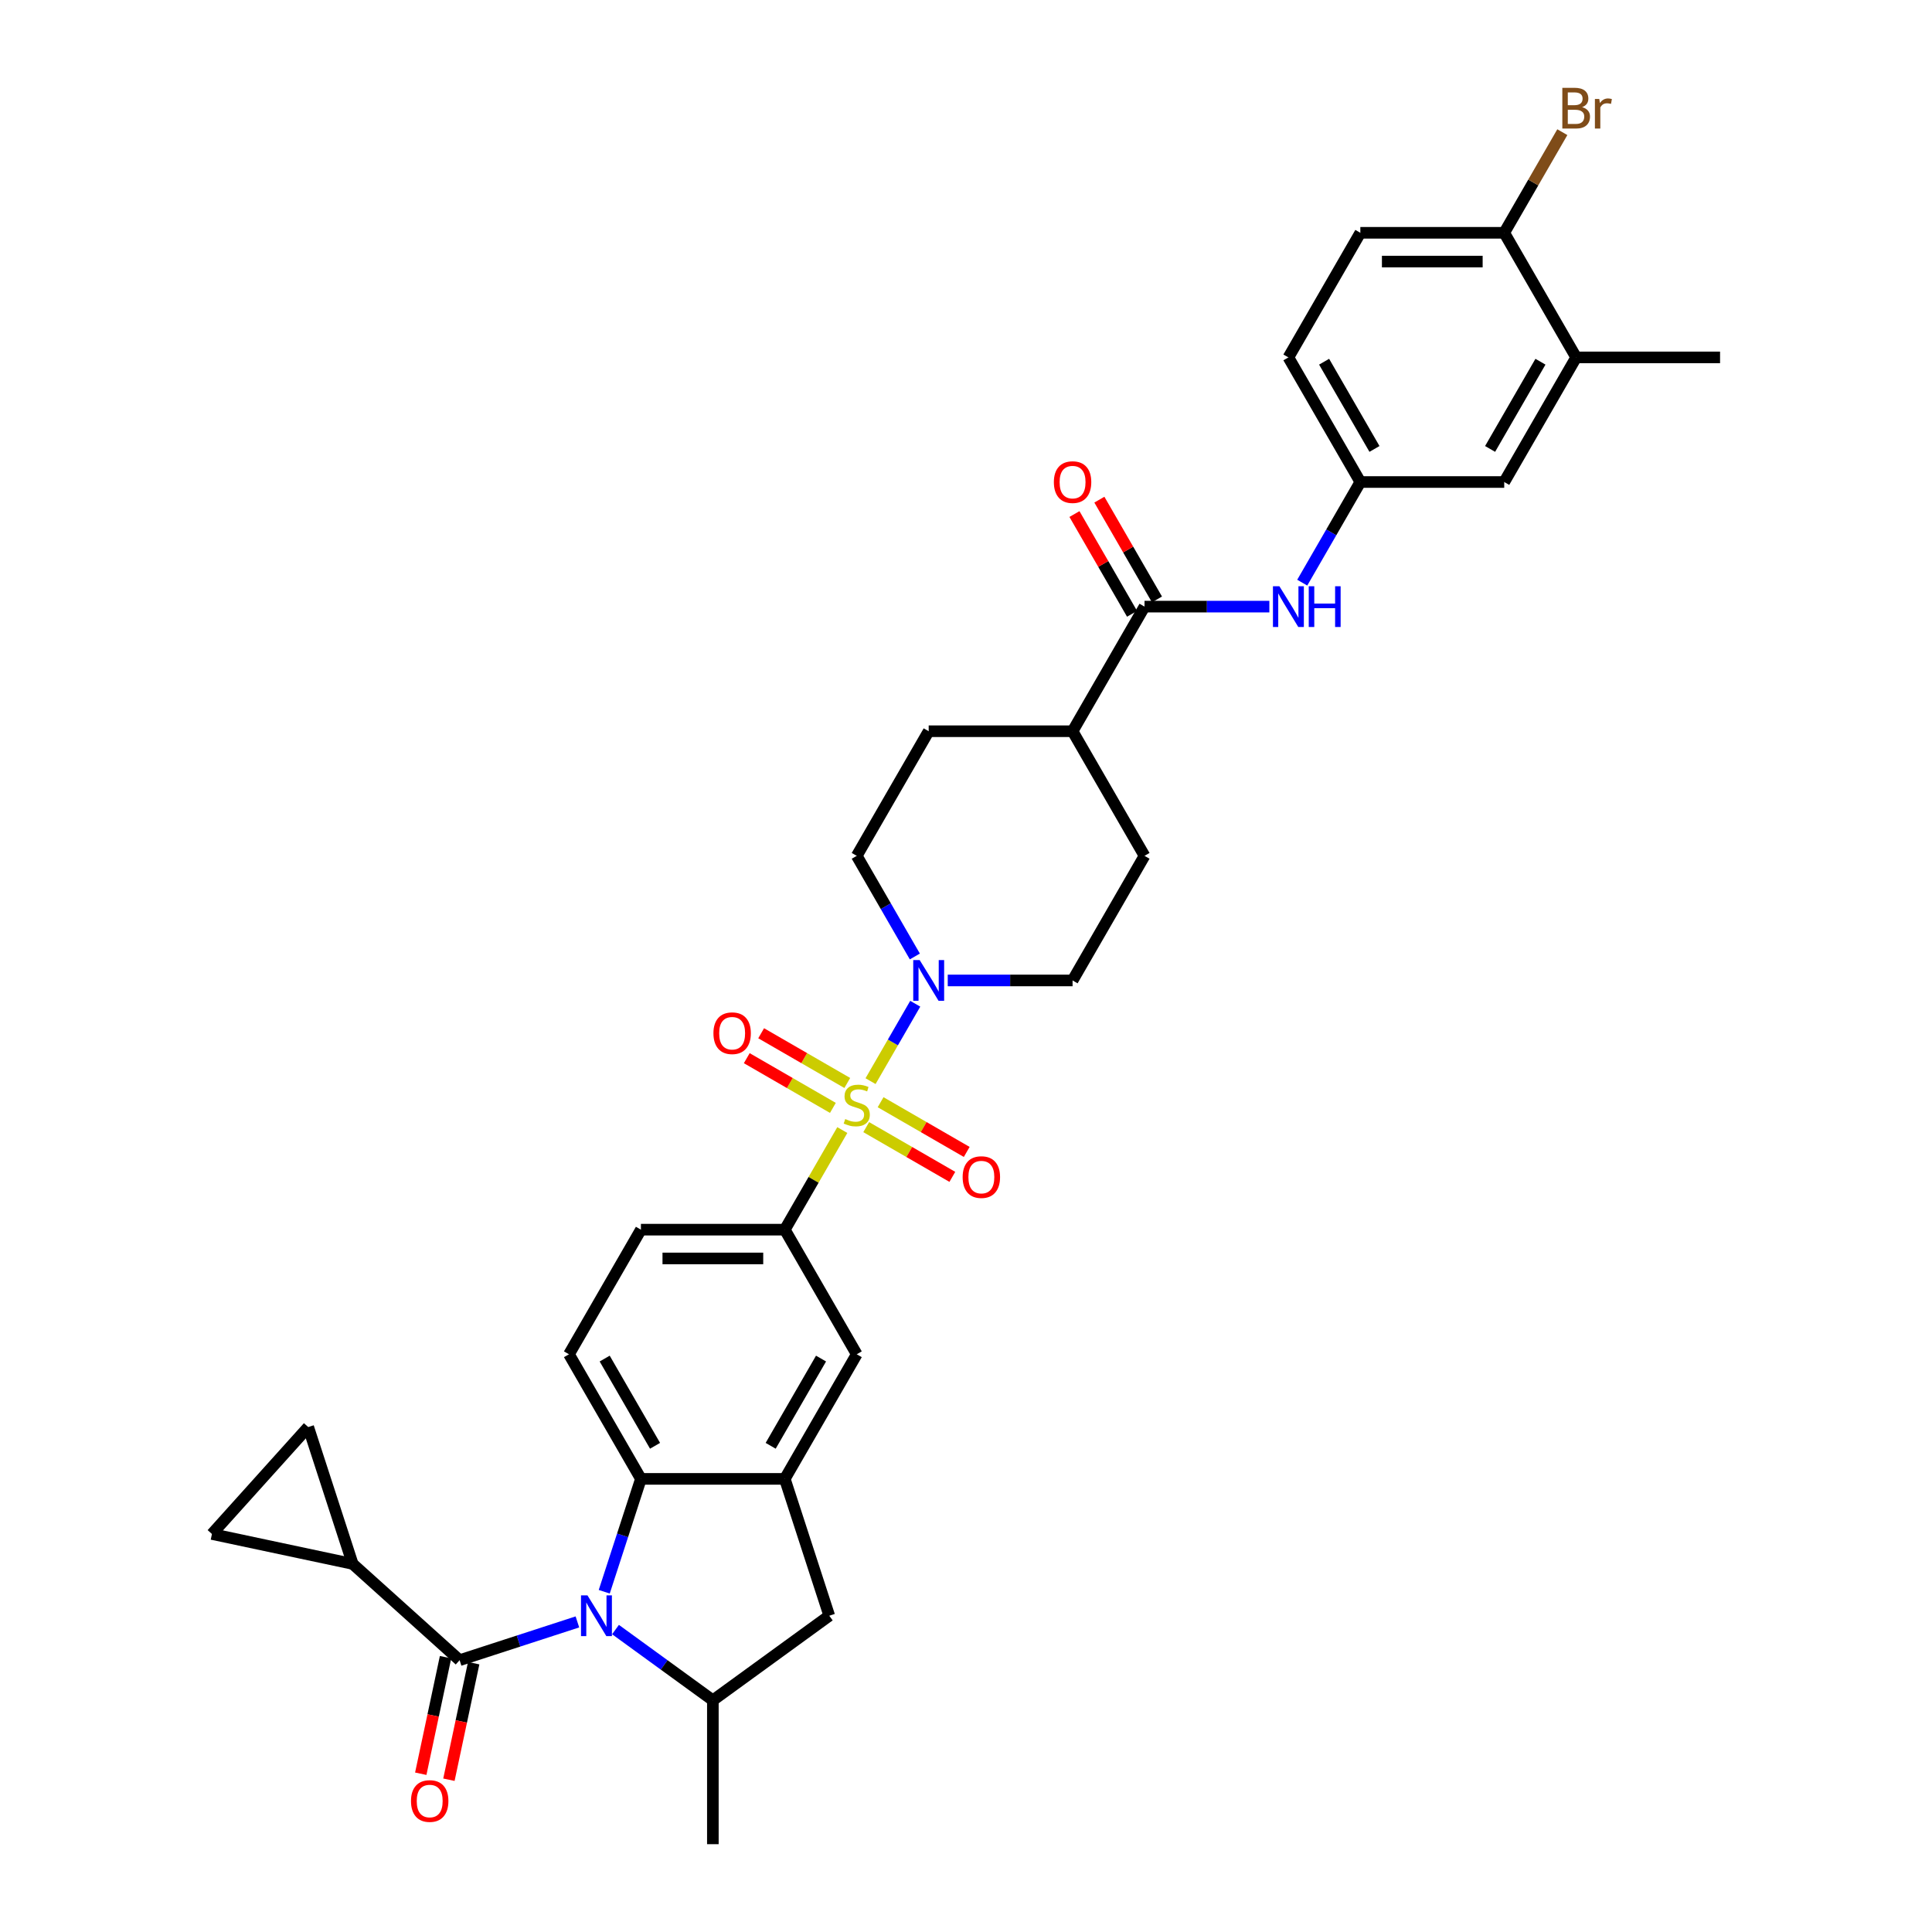 <?xml version='1.0' encoding='iso-8859-1'?>
<svg version='1.1' baseProfile='full'
              xmlns='http://www.w3.org/2000/svg'
                      xmlns:rdkit='http://www.rdkit.org/xml'
                      xmlns:xlink='http://www.w3.org/1999/xlink'
                  xml:space='preserve'
width='1000px' height='1000px' viewBox='0 0 1000 1000'>
<!-- END OF HEADER -->
<rect style='opacity:1.0;fill:#FFFFFF;stroke:none' width='1000' height='1000' x='0' y='0'> </rect>
<path class='bond-2' d='M 450.596,559.598 L 462.163,539.563' style='fill:none;fill-rule:evenodd;stroke:#CCCC00;stroke-width:6px;stroke-linecap:butt;stroke-linejoin:miter;stroke-opacity:1' />
<path class='bond-2' d='M 462.163,539.563 L 473.73,519.529' style='fill:none;fill-rule:evenodd;stroke:#0000FF;stroke-width:6px;stroke-linecap:butt;stroke-linejoin:miter;stroke-opacity:1' />
<path class='bond-5' d='M 435.977,584.919 L 421.095,610.696' style='fill:none;fill-rule:evenodd;stroke:#CCCC00;stroke-width:6px;stroke-linecap:butt;stroke-linejoin:miter;stroke-opacity:1' />
<path class='bond-5' d='M 421.095,610.696 L 406.213,636.472' style='fill:none;fill-rule:evenodd;stroke:#000000;stroke-width:6px;stroke-linecap:butt;stroke-linejoin:miter;stroke-opacity:1' />
<path class='bond-14' d='M 448.351,583.404 L 470.64,596.273' style='fill:none;fill-rule:evenodd;stroke:#CCCC00;stroke-width:6px;stroke-linecap:butt;stroke-linejoin:miter;stroke-opacity:1' />
<path class='bond-14' d='M 470.64,596.273 L 492.929,609.142' style='fill:none;fill-rule:evenodd;stroke:#FF0000;stroke-width:6px;stroke-linecap:butt;stroke-linejoin:miter;stroke-opacity:1' />
<path class='bond-14' d='M 455.798,570.505 L 478.087,583.374' style='fill:none;fill-rule:evenodd;stroke:#CCCC00;stroke-width:6px;stroke-linecap:butt;stroke-linejoin:miter;stroke-opacity:1' />
<path class='bond-14' d='M 478.087,583.374 L 500.376,596.242' style='fill:none;fill-rule:evenodd;stroke:#FF0000;stroke-width:6px;stroke-linecap:butt;stroke-linejoin:miter;stroke-opacity:1' />
<path class='bond-15' d='M 438.55,560.547 L 416.261,547.678' style='fill:none;fill-rule:evenodd;stroke:#CCCC00;stroke-width:6px;stroke-linecap:butt;stroke-linejoin:miter;stroke-opacity:1' />
<path class='bond-15' d='M 416.261,547.678 L 393.972,534.809' style='fill:none;fill-rule:evenodd;stroke:#FF0000;stroke-width:6px;stroke-linecap:butt;stroke-linejoin:miter;stroke-opacity:1' />
<path class='bond-15' d='M 431.102,573.446 L 408.813,560.577' style='fill:none;fill-rule:evenodd;stroke:#CCCC00;stroke-width:6px;stroke-linecap:butt;stroke-linejoin:miter;stroke-opacity:1' />
<path class='bond-15' d='M 408.813,560.577 L 386.524,547.709' style='fill:none;fill-rule:evenodd;stroke:#FF0000;stroke-width:6px;stroke-linecap:butt;stroke-linejoin:miter;stroke-opacity:1' />
<path class='bond-0' d='M 312.756,823.888 L 322.247,794.677' style='fill:none;fill-rule:evenodd;stroke:#0000FF;stroke-width:6px;stroke-linecap:butt;stroke-linejoin:miter;stroke-opacity:1' />
<path class='bond-0' d='M 322.247,794.677 L 331.738,765.466' style='fill:none;fill-rule:evenodd;stroke:#000000;stroke-width:6px;stroke-linecap:butt;stroke-linejoin:miter;stroke-opacity:1' />
<path class='bond-1' d='M 298.864,839.5 L 268.379,849.405' style='fill:none;fill-rule:evenodd;stroke:#0000FF;stroke-width:6px;stroke-linecap:butt;stroke-linejoin:miter;stroke-opacity:1' />
<path class='bond-1' d='M 268.379,849.405 L 237.895,859.31' style='fill:none;fill-rule:evenodd;stroke:#000000;stroke-width:6px;stroke-linecap:butt;stroke-linejoin:miter;stroke-opacity:1' />
<path class='bond-36' d='M 318.585,843.46 L 343.78,861.765' style='fill:none;fill-rule:evenodd;stroke:#0000FF;stroke-width:6px;stroke-linecap:butt;stroke-linejoin:miter;stroke-opacity:1' />
<path class='bond-36' d='M 343.78,861.765 L 368.976,880.071' style='fill:none;fill-rule:evenodd;stroke:#000000;stroke-width:6px;stroke-linecap:butt;stroke-linejoin:miter;stroke-opacity:1' />
<path class='bond-7' d='M 237.895,859.31 L 182.549,809.476' style='fill:none;fill-rule:evenodd;stroke:#000000;stroke-width:6px;stroke-linecap:butt;stroke-linejoin:miter;stroke-opacity:1' />
<path class='bond-18' d='M 230.61,857.761 L 224.199,887.922' style='fill:none;fill-rule:evenodd;stroke:#000000;stroke-width:6px;stroke-linecap:butt;stroke-linejoin:miter;stroke-opacity:1' />
<path class='bond-18' d='M 224.199,887.922 L 217.788,918.082' style='fill:none;fill-rule:evenodd;stroke:#FF0000;stroke-width:6px;stroke-linecap:butt;stroke-linejoin:miter;stroke-opacity:1' />
<path class='bond-18' d='M 245.179,860.858 L 238.769,891.018' style='fill:none;fill-rule:evenodd;stroke:#000000;stroke-width:6px;stroke-linecap:butt;stroke-linejoin:miter;stroke-opacity:1' />
<path class='bond-18' d='M 238.769,891.018 L 232.358,921.179' style='fill:none;fill-rule:evenodd;stroke:#FF0000;stroke-width:6px;stroke-linecap:butt;stroke-linejoin:miter;stroke-opacity:1' />
<path class='bond-22' d='M 490.548,507.479 L 522.855,507.479' style='fill:none;fill-rule:evenodd;stroke:#0000FF;stroke-width:6px;stroke-linecap:butt;stroke-linejoin:miter;stroke-opacity:1' />
<path class='bond-22' d='M 522.855,507.479 L 555.162,507.479' style='fill:none;fill-rule:evenodd;stroke:#000000;stroke-width:6px;stroke-linecap:butt;stroke-linejoin:miter;stroke-opacity:1' />
<path class='bond-23' d='M 473.524,495.071 L 458.487,469.026' style='fill:none;fill-rule:evenodd;stroke:#0000FF;stroke-width:6px;stroke-linecap:butt;stroke-linejoin:miter;stroke-opacity:1' />
<path class='bond-23' d='M 458.487,469.026 L 443.45,442.982' style='fill:none;fill-rule:evenodd;stroke:#000000;stroke-width:6px;stroke-linecap:butt;stroke-linejoin:miter;stroke-opacity:1' />
<path class='bond-3' d='M 331.738,765.466 L 294.501,700.969' style='fill:none;fill-rule:evenodd;stroke:#000000;stroke-width:6px;stroke-linecap:butt;stroke-linejoin:miter;stroke-opacity:1' />
<path class='bond-3' d='M 339.052,748.344 L 312.986,703.196' style='fill:none;fill-rule:evenodd;stroke:#000000;stroke-width:6px;stroke-linecap:butt;stroke-linejoin:miter;stroke-opacity:1' />
<path class='bond-34' d='M 331.738,765.466 L 406.213,765.466' style='fill:none;fill-rule:evenodd;stroke:#000000;stroke-width:6px;stroke-linecap:butt;stroke-linejoin:miter;stroke-opacity:1' />
<path class='bond-4' d='M 406.213,765.466 L 443.45,700.969' style='fill:none;fill-rule:evenodd;stroke:#000000;stroke-width:6px;stroke-linecap:butt;stroke-linejoin:miter;stroke-opacity:1' />
<path class='bond-4' d='M 398.899,748.344 L 424.965,703.196' style='fill:none;fill-rule:evenodd;stroke:#000000;stroke-width:6px;stroke-linecap:butt;stroke-linejoin:miter;stroke-opacity:1' />
<path class='bond-9' d='M 406.213,765.466 L 429.227,836.296' style='fill:none;fill-rule:evenodd;stroke:#000000;stroke-width:6px;stroke-linecap:butt;stroke-linejoin:miter;stroke-opacity:1' />
<path class='bond-10' d='M 406.213,636.472 L 443.45,700.969' style='fill:none;fill-rule:evenodd;stroke:#000000;stroke-width:6px;stroke-linecap:butt;stroke-linejoin:miter;stroke-opacity:1' />
<path class='bond-21' d='M 406.213,636.472 L 331.738,636.472' style='fill:none;fill-rule:evenodd;stroke:#000000;stroke-width:6px;stroke-linecap:butt;stroke-linejoin:miter;stroke-opacity:1' />
<path class='bond-21' d='M 395.042,651.367 L 342.909,651.367' style='fill:none;fill-rule:evenodd;stroke:#000000;stroke-width:6px;stroke-linecap:butt;stroke-linejoin:miter;stroke-opacity:1' />
<path class='bond-6' d='M 368.976,880.071 L 429.227,836.296' style='fill:none;fill-rule:evenodd;stroke:#000000;stroke-width:6px;stroke-linecap:butt;stroke-linejoin:miter;stroke-opacity:1' />
<path class='bond-32' d='M 368.976,880.071 L 368.976,954.545' style='fill:none;fill-rule:evenodd;stroke:#000000;stroke-width:6px;stroke-linecap:butt;stroke-linejoin:miter;stroke-opacity:1' />
<path class='bond-12' d='M 182.549,809.476 L 109.702,793.992' style='fill:none;fill-rule:evenodd;stroke:#000000;stroke-width:6px;stroke-linecap:butt;stroke-linejoin:miter;stroke-opacity:1' />
<path class='bond-13' d='M 182.549,809.476 L 159.535,738.647' style='fill:none;fill-rule:evenodd;stroke:#000000;stroke-width:6px;stroke-linecap:butt;stroke-linejoin:miter;stroke-opacity:1' />
<path class='bond-8' d='M 592.399,313.988 L 555.162,378.485' style='fill:none;fill-rule:evenodd;stroke:#000000;stroke-width:6px;stroke-linecap:butt;stroke-linejoin:miter;stroke-opacity:1' />
<path class='bond-11' d='M 592.399,313.988 L 624.706,313.988' style='fill:none;fill-rule:evenodd;stroke:#000000;stroke-width:6px;stroke-linecap:butt;stroke-linejoin:miter;stroke-opacity:1' />
<path class='bond-11' d='M 624.706,313.988 L 657.014,313.988' style='fill:none;fill-rule:evenodd;stroke:#0000FF;stroke-width:6px;stroke-linecap:butt;stroke-linejoin:miter;stroke-opacity:1' />
<path class='bond-26' d='M 598.849,310.264 L 583.941,284.443' style='fill:none;fill-rule:evenodd;stroke:#000000;stroke-width:6px;stroke-linecap:butt;stroke-linejoin:miter;stroke-opacity:1' />
<path class='bond-26' d='M 583.941,284.443 L 569.033,258.621' style='fill:none;fill-rule:evenodd;stroke:#FF0000;stroke-width:6px;stroke-linecap:butt;stroke-linejoin:miter;stroke-opacity:1' />
<path class='bond-26' d='M 585.95,317.712 L 571.042,291.89' style='fill:none;fill-rule:evenodd;stroke:#000000;stroke-width:6px;stroke-linecap:butt;stroke-linejoin:miter;stroke-opacity:1' />
<path class='bond-26' d='M 571.042,291.89 L 556.134,266.069' style='fill:none;fill-rule:evenodd;stroke:#FF0000;stroke-width:6px;stroke-linecap:butt;stroke-linejoin:miter;stroke-opacity:1' />
<path class='bond-20' d='M 674.037,301.58 L 689.074,275.536' style='fill:none;fill-rule:evenodd;stroke:#0000FF;stroke-width:6px;stroke-linecap:butt;stroke-linejoin:miter;stroke-opacity:1' />
<path class='bond-20' d='M 689.074,275.536 L 704.111,249.491' style='fill:none;fill-rule:evenodd;stroke:#000000;stroke-width:6px;stroke-linecap:butt;stroke-linejoin:miter;stroke-opacity:1' />
<path class='bond-37' d='M 109.702,793.992 L 159.535,738.647' style='fill:none;fill-rule:evenodd;stroke:#000000;stroke-width:6px;stroke-linecap:butt;stroke-linejoin:miter;stroke-opacity:1' />
<path class='bond-16' d='M 294.501,700.969 L 331.738,636.472' style='fill:none;fill-rule:evenodd;stroke:#000000;stroke-width:6px;stroke-linecap:butt;stroke-linejoin:miter;stroke-opacity:1' />
<path class='bond-17' d='M 815.823,184.994 L 778.586,249.491' style='fill:none;fill-rule:evenodd;stroke:#000000;stroke-width:6px;stroke-linecap:butt;stroke-linejoin:miter;stroke-opacity:1' />
<path class='bond-17' d='M 797.338,187.221 L 771.272,232.369' style='fill:none;fill-rule:evenodd;stroke:#000000;stroke-width:6px;stroke-linecap:butt;stroke-linejoin:miter;stroke-opacity:1' />
<path class='bond-33' d='M 815.823,184.994 L 890.298,184.994' style='fill:none;fill-rule:evenodd;stroke:#000000;stroke-width:6px;stroke-linecap:butt;stroke-linejoin:miter;stroke-opacity:1' />
<path class='bond-38' d='M 815.823,184.994 L 778.586,120.497' style='fill:none;fill-rule:evenodd;stroke:#000000;stroke-width:6px;stroke-linecap:butt;stroke-linejoin:miter;stroke-opacity:1' />
<path class='bond-19' d='M 555.162,378.485 L 480.687,378.485' style='fill:none;fill-rule:evenodd;stroke:#000000;stroke-width:6px;stroke-linecap:butt;stroke-linejoin:miter;stroke-opacity:1' />
<path class='bond-35' d='M 555.162,378.485 L 592.399,442.982' style='fill:none;fill-rule:evenodd;stroke:#000000;stroke-width:6px;stroke-linecap:butt;stroke-linejoin:miter;stroke-opacity:1' />
<path class='bond-25' d='M 704.111,249.491 L 778.586,249.491' style='fill:none;fill-rule:evenodd;stroke:#000000;stroke-width:6px;stroke-linecap:butt;stroke-linejoin:miter;stroke-opacity:1' />
<path class='bond-30' d='M 704.111,249.491 L 666.874,184.994' style='fill:none;fill-rule:evenodd;stroke:#000000;stroke-width:6px;stroke-linecap:butt;stroke-linejoin:miter;stroke-opacity:1' />
<path class='bond-30' d='M 711.425,232.369 L 685.359,187.221' style='fill:none;fill-rule:evenodd;stroke:#000000;stroke-width:6px;stroke-linecap:butt;stroke-linejoin:miter;stroke-opacity:1' />
<path class='bond-27' d='M 555.162,507.479 L 592.399,442.982' style='fill:none;fill-rule:evenodd;stroke:#000000;stroke-width:6px;stroke-linecap:butt;stroke-linejoin:miter;stroke-opacity:1' />
<path class='bond-28' d='M 443.45,442.982 L 480.687,378.485' style='fill:none;fill-rule:evenodd;stroke:#000000;stroke-width:6px;stroke-linecap:butt;stroke-linejoin:miter;stroke-opacity:1' />
<path class='bond-24' d='M 778.586,120.497 L 704.111,120.497' style='fill:none;fill-rule:evenodd;stroke:#000000;stroke-width:6px;stroke-linecap:butt;stroke-linejoin:miter;stroke-opacity:1' />
<path class='bond-24' d='M 767.415,135.392 L 715.283,135.392' style='fill:none;fill-rule:evenodd;stroke:#000000;stroke-width:6px;stroke-linecap:butt;stroke-linejoin:miter;stroke-opacity:1' />
<path class='bond-31' d='M 778.586,120.497 L 793.623,94.452' style='fill:none;fill-rule:evenodd;stroke:#000000;stroke-width:6px;stroke-linecap:butt;stroke-linejoin:miter;stroke-opacity:1' />
<path class='bond-31' d='M 793.623,94.452 L 808.66,68.408' style='fill:none;fill-rule:evenodd;stroke:#7F4C19;stroke-width:6px;stroke-linecap:butt;stroke-linejoin:miter;stroke-opacity:1' />
<path class='bond-29' d='M 704.111,120.497 L 666.874,184.994' style='fill:none;fill-rule:evenodd;stroke:#000000;stroke-width:6px;stroke-linecap:butt;stroke-linejoin:miter;stroke-opacity:1' />
<path  class='atom-0' d='M 437.492 579.214
Q 437.731 579.304, 438.714 579.721
Q 439.697 580.138, 440.769 580.406
Q 441.871 580.644, 442.944 580.644
Q 444.94 580.644, 446.101 579.691
Q 447.263 578.708, 447.263 577.01
Q 447.263 575.848, 446.667 575.133
Q 446.101 574.418, 445.208 574.031
Q 444.314 573.644, 442.825 573.197
Q 440.948 572.631, 439.816 572.095
Q 438.714 571.558, 437.909 570.426
Q 437.135 569.294, 437.135 567.388
Q 437.135 564.737, 438.922 563.098
Q 440.739 561.46, 444.314 561.46
Q 446.757 561.46, 449.527 562.621
L 448.842 564.915
Q 446.31 563.873, 444.403 563.873
Q 442.348 563.873, 441.216 564.737
Q 440.084 565.571, 440.114 567.03
Q 440.114 568.162, 440.68 568.848
Q 441.275 569.533, 442.11 569.92
Q 442.974 570.307, 444.403 570.754
Q 446.31 571.35, 447.442 571.946
Q 448.574 572.541, 449.378 573.763
Q 450.212 574.954, 450.212 577.01
Q 450.212 579.929, 448.246 581.508
Q 446.31 583.057, 443.063 583.057
Q 441.186 583.057, 439.756 582.64
Q 438.356 582.253, 436.688 581.568
L 437.492 579.214
' fill='#CCCC00'/>
<path  class='atom-1' d='M 304.062 825.75
L 310.973 836.921
Q 311.659 838.024, 312.761 840.019
Q 313.863 842.015, 313.923 842.135
L 313.923 825.75
L 316.723 825.75
L 316.723 846.841
L 313.833 846.841
L 306.416 834.628
Q 305.552 833.198, 304.628 831.559
Q 303.735 829.921, 303.466 829.414
L 303.466 846.841
L 300.726 846.841
L 300.726 825.75
L 304.062 825.75
' fill='#0000FF'/>
<path  class='atom-3' d='M 476.025 496.933
L 482.937 508.104
Q 483.622 509.206, 484.724 511.202
Q 485.826 513.198, 485.886 513.317
L 485.886 496.933
L 488.686 496.933
L 488.686 518.024
L 485.796 518.024
L 478.379 505.81
Q 477.515 504.38, 476.591 502.742
Q 475.698 501.104, 475.43 500.597
L 475.43 518.024
L 472.689 518.024
L 472.689 496.933
L 476.025 496.933
' fill='#0000FF'/>
<path  class='atom-12' d='M 662.212 303.442
L 669.123 314.613
Q 669.808 315.716, 670.911 317.712
Q 672.013 319.707, 672.072 319.827
L 672.072 303.442
L 674.873 303.442
L 674.873 324.533
L 671.983 324.533
L 664.565 312.32
Q 663.701 310.89, 662.778 309.251
Q 661.884 307.613, 661.616 307.106
L 661.616 324.533
L 658.875 324.533
L 658.875 303.442
L 662.212 303.442
' fill='#0000FF'/>
<path  class='atom-12' d='M 677.405 303.442
L 680.265 303.442
L 680.265 312.409
L 691.048 312.409
L 691.048 303.442
L 693.908 303.442
L 693.908 324.533
L 691.048 324.533
L 691.048 314.792
L 680.265 314.792
L 680.265 324.533
L 677.405 324.533
L 677.405 303.442
' fill='#0000FF'/>
<path  class='atom-15' d='M 498.265 609.272
Q 498.265 604.208, 500.768 601.378
Q 503.27 598.548, 507.947 598.548
Q 512.624 598.548, 515.126 601.378
Q 517.629 604.208, 517.629 609.272
Q 517.629 614.396, 515.097 617.316
Q 512.564 620.205, 507.947 620.205
Q 503.3 620.205, 500.768 617.316
Q 498.265 614.426, 498.265 609.272
M 507.947 617.822
Q 511.164 617.822, 512.892 615.677
Q 514.65 613.502, 514.65 609.272
Q 514.65 605.132, 512.892 603.046
Q 511.164 600.931, 507.947 600.931
Q 504.73 600.931, 502.972 603.016
Q 501.244 605.102, 501.244 609.272
Q 501.244 613.532, 502.972 615.677
Q 504.73 617.822, 507.947 617.822
' fill='#FF0000'/>
<path  class='atom-16' d='M 369.272 534.798
Q 369.272 529.733, 371.774 526.903
Q 374.276 524.073, 378.953 524.073
Q 383.63 524.073, 386.133 526.903
Q 388.635 529.733, 388.635 534.798
Q 388.635 539.922, 386.103 542.841
Q 383.571 545.731, 378.953 545.731
Q 374.306 545.731, 371.774 542.841
Q 369.272 539.951, 369.272 534.798
M 378.953 543.347
Q 382.171 543.347, 383.898 541.203
Q 385.656 539.028, 385.656 534.798
Q 385.656 530.657, 383.898 528.572
Q 382.171 526.457, 378.953 526.457
Q 375.736 526.457, 373.978 528.542
Q 372.251 530.627, 372.251 534.798
Q 372.251 539.058, 373.978 541.203
Q 375.736 543.347, 378.953 543.347
' fill='#FF0000'/>
<path  class='atom-19' d='M 212.729 932.216
Q 212.729 927.152, 215.231 924.322
Q 217.734 921.492, 222.411 921.492
Q 227.088 921.492, 229.59 924.322
Q 232.092 927.152, 232.092 932.216
Q 232.092 937.34, 229.56 940.26
Q 227.028 943.149, 222.411 943.149
Q 217.763 943.149, 215.231 940.26
Q 212.729 937.37, 212.729 932.216
M 222.411 940.766
Q 225.628 940.766, 227.356 938.621
Q 229.113 936.447, 229.113 932.216
Q 229.113 928.076, 227.356 925.99
Q 225.628 923.875, 222.411 923.875
Q 219.193 923.875, 217.436 925.961
Q 215.708 928.046, 215.708 932.216
Q 215.708 936.476, 217.436 938.621
Q 219.193 940.766, 222.411 940.766
' fill='#FF0000'/>
<path  class='atom-27' d='M 545.48 249.55
Q 545.48 244.486, 547.983 241.656
Q 550.485 238.826, 555.162 238.826
Q 559.839 238.826, 562.341 241.656
Q 564.844 244.486, 564.844 249.55
Q 564.844 254.674, 562.312 257.594
Q 559.78 260.483, 555.162 260.483
Q 550.515 260.483, 547.983 257.594
Q 545.48 254.704, 545.48 249.55
M 555.162 258.1
Q 558.379 258.1, 560.107 255.955
Q 561.865 253.781, 561.865 249.55
Q 561.865 245.41, 560.107 243.324
Q 558.379 241.209, 555.162 241.209
Q 551.945 241.209, 550.187 243.295
Q 548.459 245.38, 548.459 249.55
Q 548.459 253.81, 550.187 255.955
Q 551.945 258.1, 555.162 258.1
' fill='#FF0000'/>
<path  class='atom-32' d='M 818.906 55.464
Q 820.932 56.03, 821.945 57.281
Q 822.988 58.502, 822.988 60.32
Q 822.988 63.239, 821.111 64.907
Q 819.264 66.546, 815.749 66.546
L 808.659 66.546
L 808.659 45.455
L 814.885 45.455
Q 818.489 45.455, 820.307 46.914
Q 822.124 48.374, 822.124 51.055
Q 822.124 54.243, 818.906 55.464
M 811.489 47.838
L 811.489 54.451
L 814.885 54.451
Q 816.97 54.451, 818.043 53.617
Q 819.145 52.753, 819.145 51.055
Q 819.145 47.838, 814.885 47.838
L 811.489 47.838
M 815.749 64.163
Q 817.804 64.163, 818.906 63.179
Q 820.009 62.196, 820.009 60.32
Q 820.009 58.592, 818.787 57.728
Q 817.596 56.834, 815.302 56.834
L 811.489 56.834
L 811.489 64.163
L 815.749 64.163
' fill='#7F4C19'/>
<path  class='atom-32' d='M 827.784 51.234
L 828.112 53.349
Q 829.72 50.966, 832.342 50.966
Q 833.176 50.966, 834.308 51.264
L 833.861 53.766
Q 832.58 53.468, 831.865 53.468
Q 830.614 53.468, 829.78 53.974
Q 828.975 54.451, 828.32 55.613
L 828.32 66.546
L 825.52 66.546
L 825.52 51.234
L 827.784 51.234
' fill='#7F4C19'/>
</svg>
